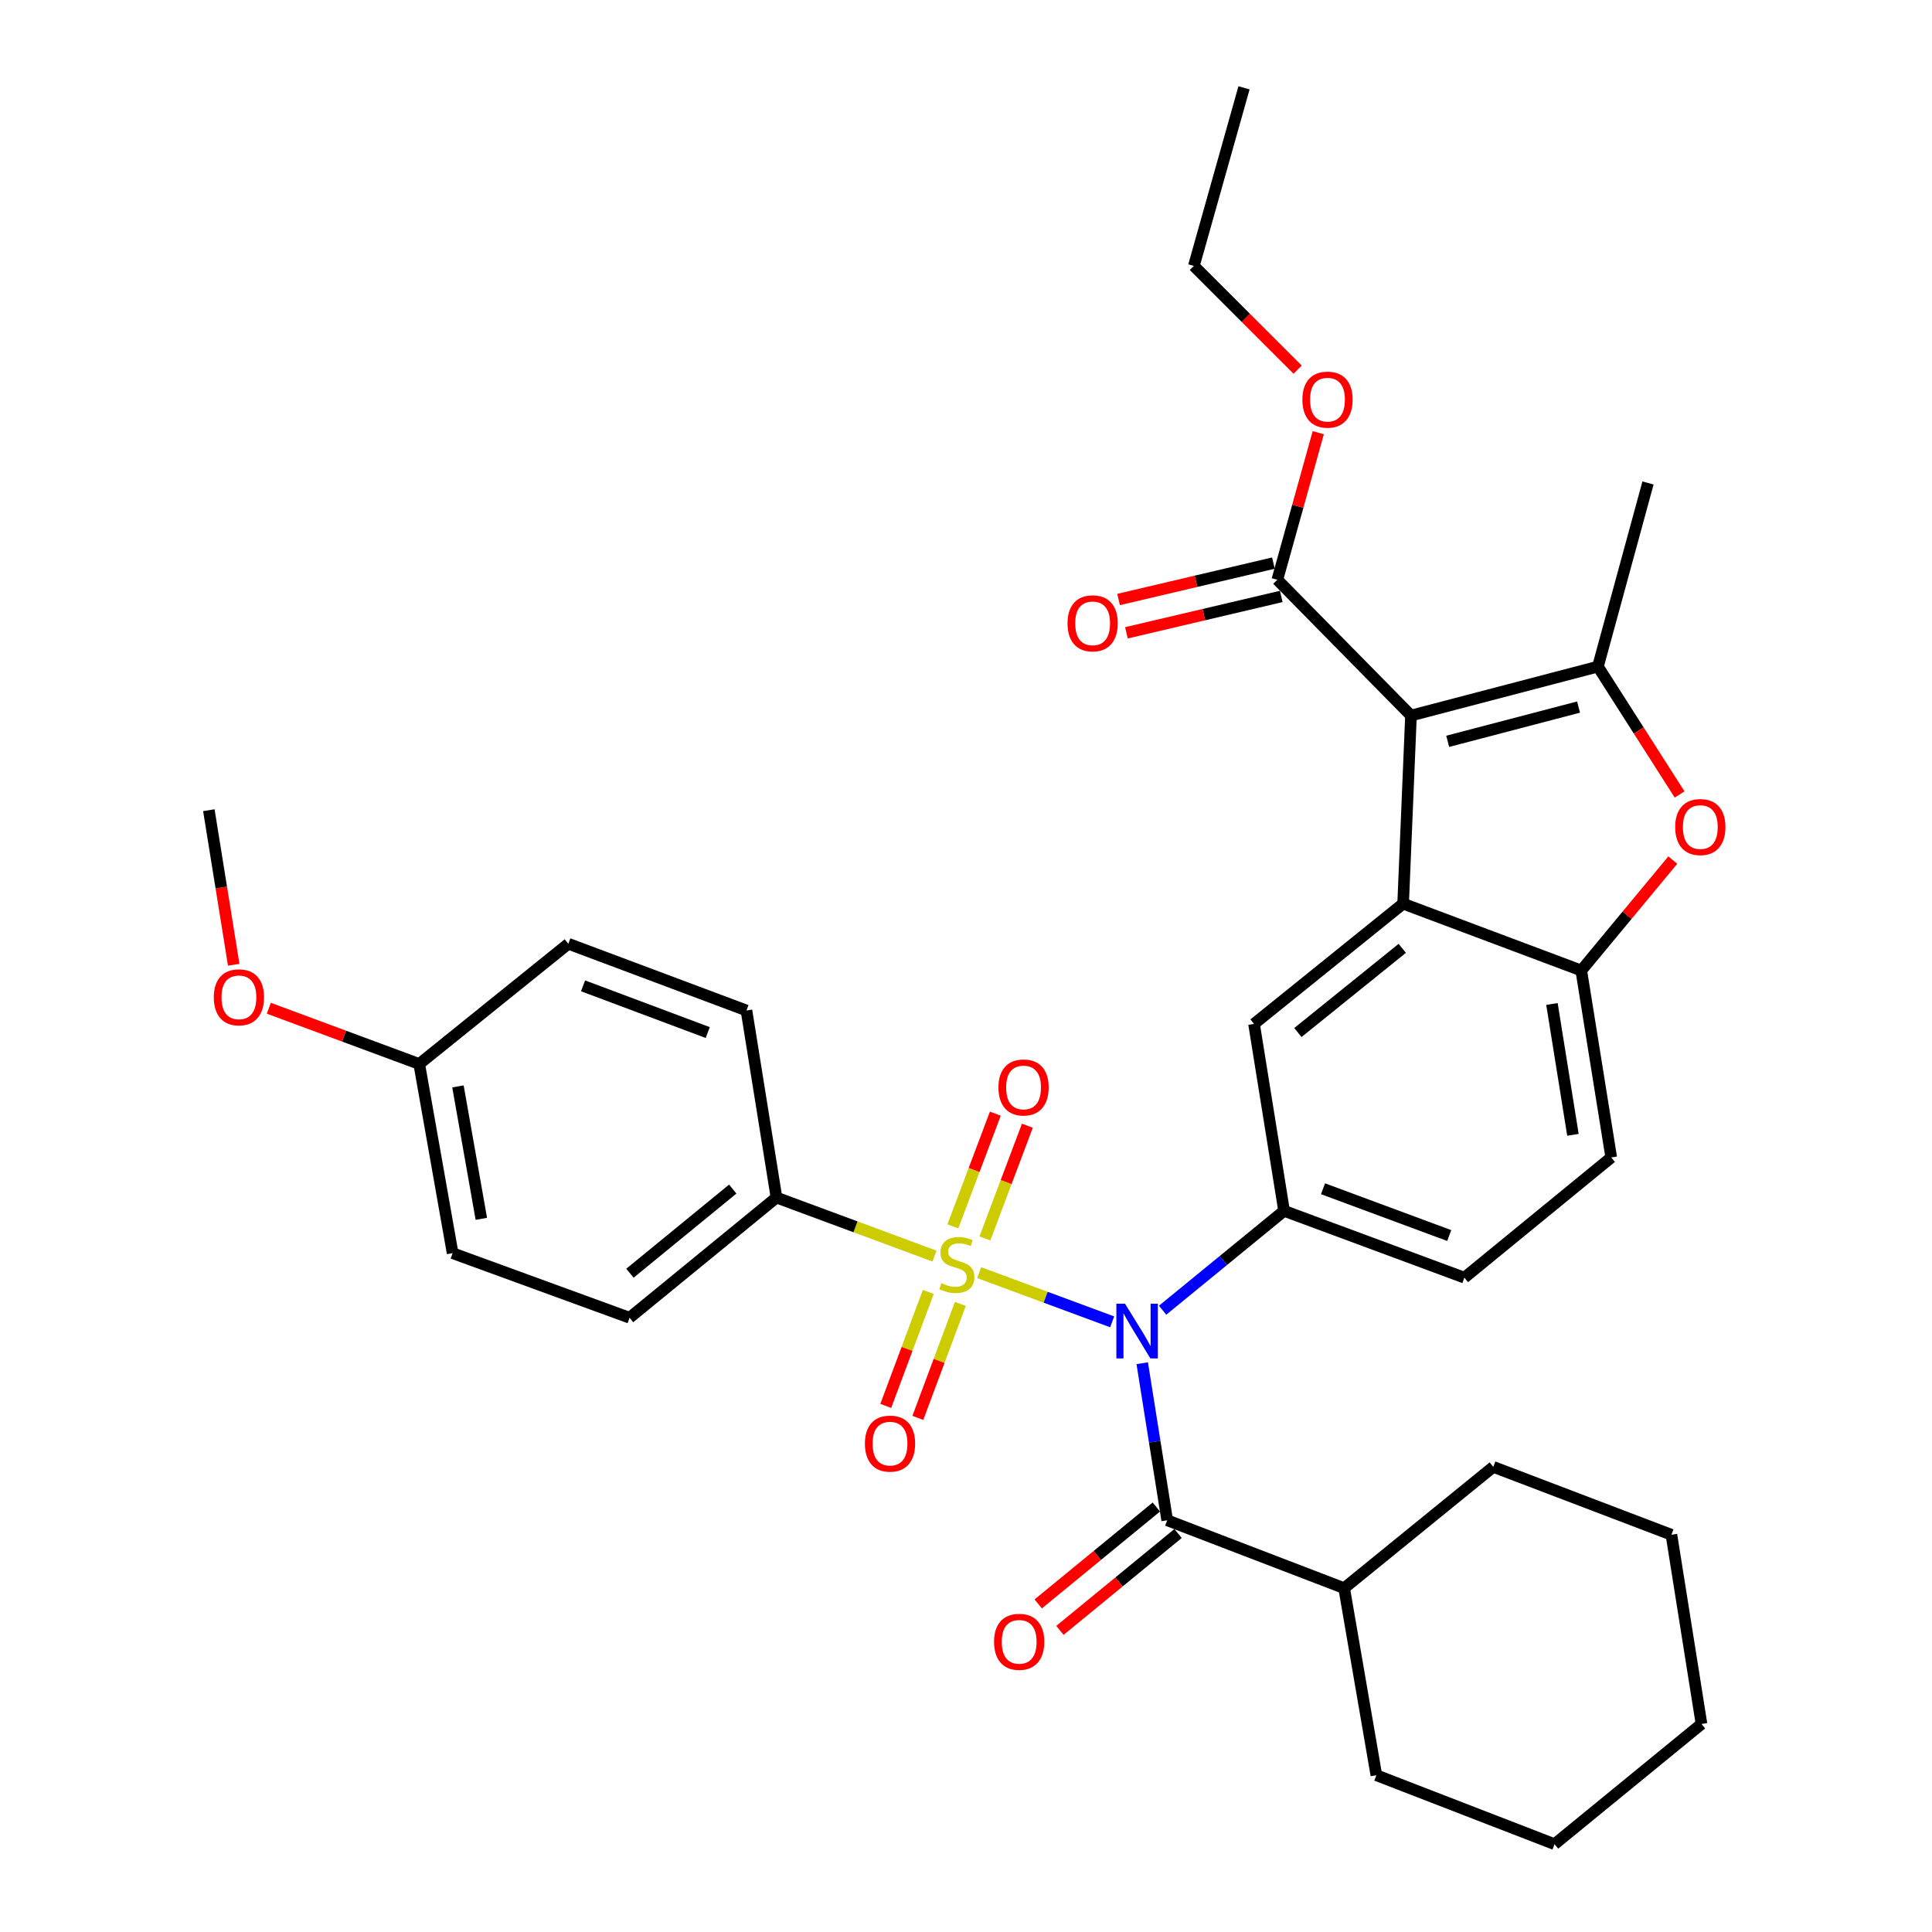 <?xml version='1.0' encoding='iso-8859-1'?>
<svg version='1.1' baseProfile='full'
              xmlns='http://www.w3.org/2000/svg'
                      xmlns:rdkit='http://www.rdkit.org/xml'
                      xmlns:xlink='http://www.w3.org/1999/xlink'
                  xml:space='preserve'
width='1000px' height='1000px' viewBox='0 0 1000 1000'>
<!-- END OF HEADER -->
<rect style='opacity:1.0;fill:#FFFFFF;stroke:none' width='1000' height='1000' x='0' y='0'> </rect>
<path class='bond-0' d='M 506.83,658.716 L 541.239,671.45' style='fill:none;fill-rule:evenodd;stroke:#CCCC00;stroke-width:6px;stroke-linecap:butt;stroke-linejoin:miter;stroke-opacity:1' />
<path class='bond-0' d='M 541.239,671.45 L 575.649,684.183' style='fill:none;fill-rule:evenodd;stroke:#0000FF;stroke-width:6px;stroke-linecap:butt;stroke-linejoin:miter;stroke-opacity:1' />
<path class='bond-10' d='M 483.693,650.15 L 442.796,635' style='fill:none;fill-rule:evenodd;stroke:#CCCC00;stroke-width:6px;stroke-linecap:butt;stroke-linejoin:miter;stroke-opacity:1' />
<path class='bond-10' d='M 442.796,635 L 401.898,619.849' style='fill:none;fill-rule:evenodd;stroke:#000000;stroke-width:6px;stroke-linecap:butt;stroke-linejoin:miter;stroke-opacity:1' />
<path class='bond-11' d='M 480.486,668.692 L 469.476,698.197' style='fill:none;fill-rule:evenodd;stroke:#CCCC00;stroke-width:6px;stroke-linecap:butt;stroke-linejoin:miter;stroke-opacity:1' />
<path class='bond-11' d='M 469.476,698.197 L 458.467,727.703' style='fill:none;fill-rule:evenodd;stroke:#FF0000;stroke-width:6px;stroke-linecap:butt;stroke-linejoin:miter;stroke-opacity:1' />
<path class='bond-11' d='M 497.089,674.887 L 486.08,704.393' style='fill:none;fill-rule:evenodd;stroke:#CCCC00;stroke-width:6px;stroke-linecap:butt;stroke-linejoin:miter;stroke-opacity:1' />
<path class='bond-11' d='M 486.08,704.393 L 475.071,733.898' style='fill:none;fill-rule:evenodd;stroke:#FF0000;stroke-width:6px;stroke-linecap:butt;stroke-linejoin:miter;stroke-opacity:1' />
<path class='bond-12' d='M 509.796,640.991 L 520.781,611.833' style='fill:none;fill-rule:evenodd;stroke:#CCCC00;stroke-width:6px;stroke-linecap:butt;stroke-linejoin:miter;stroke-opacity:1' />
<path class='bond-12' d='M 520.781,611.833 L 531.766,582.674' style='fill:none;fill-rule:evenodd;stroke:#FF0000;stroke-width:6px;stroke-linecap:butt;stroke-linejoin:miter;stroke-opacity:1' />
<path class='bond-12' d='M 493.212,634.744 L 504.197,605.585' style='fill:none;fill-rule:evenodd;stroke:#CCCC00;stroke-width:6px;stroke-linecap:butt;stroke-linejoin:miter;stroke-opacity:1' />
<path class='bond-12' d='M 504.197,605.585 L 515.182,576.427' style='fill:none;fill-rule:evenodd;stroke:#FF0000;stroke-width:6px;stroke-linecap:butt;stroke-linejoin:miter;stroke-opacity:1' />
<path class='bond-4' d='M 591.215,705.603 L 597.679,746.245' style='fill:none;fill-rule:evenodd;stroke:#0000FF;stroke-width:6px;stroke-linecap:butt;stroke-linejoin:miter;stroke-opacity:1' />
<path class='bond-4' d='M 597.679,746.245 L 604.144,786.887' style='fill:none;fill-rule:evenodd;stroke:#000000;stroke-width:6px;stroke-linecap:butt;stroke-linejoin:miter;stroke-opacity:1' />
<path class='bond-5' d='M 601.765,678.167 L 633.2,652.449' style='fill:none;fill-rule:evenodd;stroke:#0000FF;stroke-width:6px;stroke-linecap:butt;stroke-linejoin:miter;stroke-opacity:1' />
<path class='bond-5' d='M 633.2,652.449 L 664.634,626.731' style='fill:none;fill-rule:evenodd;stroke:#000000;stroke-width:6px;stroke-linecap:butt;stroke-linejoin:miter;stroke-opacity:1' />
<path class='bond-1' d='M 730.323,370.365 L 726.257,467.736' style='fill:none;fill-rule:evenodd;stroke:#000000;stroke-width:6px;stroke-linecap:butt;stroke-linejoin:miter;stroke-opacity:1' />
<path class='bond-3' d='M 730.323,370.365 L 827.084,345.032' style='fill:none;fill-rule:evenodd;stroke:#000000;stroke-width:6px;stroke-linecap:butt;stroke-linejoin:miter;stroke-opacity:1' />
<path class='bond-3' d='M 749.326,383.709 L 817.058,365.976' style='fill:none;fill-rule:evenodd;stroke:#000000;stroke-width:6px;stroke-linecap:butt;stroke-linejoin:miter;stroke-opacity:1' />
<path class='bond-9' d='M 730.323,370.365 L 661.149,300.088' style='fill:none;fill-rule:evenodd;stroke:#000000;stroke-width:6px;stroke-linecap:butt;stroke-linejoin:miter;stroke-opacity:1' />
<path class='bond-2' d='M 726.257,467.736 L 649.088,529.97' style='fill:none;fill-rule:evenodd;stroke:#000000;stroke-width:6px;stroke-linecap:butt;stroke-linejoin:miter;stroke-opacity:1' />
<path class='bond-2' d='M 725.806,490.866 L 671.788,534.43' style='fill:none;fill-rule:evenodd;stroke:#000000;stroke-width:6px;stroke-linecap:butt;stroke-linejoin:miter;stroke-opacity:1' />
<path class='bond-35' d='M 726.257,467.736 L 818.46,502.333' style='fill:none;fill-rule:evenodd;stroke:#000000;stroke-width:6px;stroke-linecap:butt;stroke-linejoin:miter;stroke-opacity:1' />
<path class='bond-21' d='M 827.084,345.032 L 853.007,249.984' style='fill:none;fill-rule:evenodd;stroke:#000000;stroke-width:6px;stroke-linecap:butt;stroke-linejoin:miter;stroke-opacity:1' />
<path class='bond-36' d='M 827.084,345.032 L 848.224,378.126' style='fill:none;fill-rule:evenodd;stroke:#000000;stroke-width:6px;stroke-linecap:butt;stroke-linejoin:miter;stroke-opacity:1' />
<path class='bond-36' d='M 848.224,378.126 L 869.363,411.219' style='fill:none;fill-rule:evenodd;stroke:#FF0000;stroke-width:6px;stroke-linecap:butt;stroke-linejoin:miter;stroke-opacity:1' />
<path class='bond-13' d='M 598.525,780.035 L 567.954,805.106' style='fill:none;fill-rule:evenodd;stroke:#000000;stroke-width:6px;stroke-linecap:butt;stroke-linejoin:miter;stroke-opacity:1' />
<path class='bond-13' d='M 567.954,805.106 L 537.384,830.176' style='fill:none;fill-rule:evenodd;stroke:#FF0000;stroke-width:6px;stroke-linecap:butt;stroke-linejoin:miter;stroke-opacity:1' />
<path class='bond-13' d='M 609.762,793.739 L 579.192,818.809' style='fill:none;fill-rule:evenodd;stroke:#000000;stroke-width:6px;stroke-linecap:butt;stroke-linejoin:miter;stroke-opacity:1' />
<path class='bond-13' d='M 579.192,818.809 L 548.622,843.88' style='fill:none;fill-rule:evenodd;stroke:#FF0000;stroke-width:6px;stroke-linecap:butt;stroke-linejoin:miter;stroke-opacity:1' />
<path class='bond-16' d='M 604.144,786.887 L 695.736,822.035' style='fill:none;fill-rule:evenodd;stroke:#000000;stroke-width:6px;stroke-linecap:butt;stroke-linejoin:miter;stroke-opacity:1' />
<path class='bond-8' d='M 664.634,626.731 L 649.088,529.97' style='fill:none;fill-rule:evenodd;stroke:#000000;stroke-width:6px;stroke-linecap:butt;stroke-linejoin:miter;stroke-opacity:1' />
<path class='bond-14' d='M 664.634,626.731 L 757.959,661.318' style='fill:none;fill-rule:evenodd;stroke:#000000;stroke-width:6px;stroke-linecap:butt;stroke-linejoin:miter;stroke-opacity:1' />
<path class='bond-14' d='M 684.791,615.302 L 750.119,639.513' style='fill:none;fill-rule:evenodd;stroke:#000000;stroke-width:6px;stroke-linecap:butt;stroke-linejoin:miter;stroke-opacity:1' />
<path class='bond-6' d='M 865.845,445.174 L 842.152,473.754' style='fill:none;fill-rule:evenodd;stroke:#FF0000;stroke-width:6px;stroke-linecap:butt;stroke-linejoin:miter;stroke-opacity:1' />
<path class='bond-6' d='M 842.152,473.754 L 818.46,502.333' style='fill:none;fill-rule:evenodd;stroke:#000000;stroke-width:6px;stroke-linecap:butt;stroke-linejoin:miter;stroke-opacity:1' />
<path class='bond-7' d='M 818.46,502.333 L 833.976,599.095' style='fill:none;fill-rule:evenodd;stroke:#000000;stroke-width:6px;stroke-linecap:butt;stroke-linejoin:miter;stroke-opacity:1' />
<path class='bond-7' d='M 803.289,519.654 L 814.15,587.386' style='fill:none;fill-rule:evenodd;stroke:#000000;stroke-width:6px;stroke-linecap:butt;stroke-linejoin:miter;stroke-opacity:1' />
<path class='bond-17' d='M 659.122,291.462 L 619.049,300.879' style='fill:none;fill-rule:evenodd;stroke:#000000;stroke-width:6px;stroke-linecap:butt;stroke-linejoin:miter;stroke-opacity:1' />
<path class='bond-17' d='M 619.049,300.879 L 578.977,310.297' style='fill:none;fill-rule:evenodd;stroke:#FF0000;stroke-width:6px;stroke-linecap:butt;stroke-linejoin:miter;stroke-opacity:1' />
<path class='bond-17' d='M 663.176,308.714 L 623.104,318.131' style='fill:none;fill-rule:evenodd;stroke:#000000;stroke-width:6px;stroke-linecap:butt;stroke-linejoin:miter;stroke-opacity:1' />
<path class='bond-17' d='M 623.104,318.131 L 583.032,327.549' style='fill:none;fill-rule:evenodd;stroke:#FF0000;stroke-width:6px;stroke-linecap:butt;stroke-linejoin:miter;stroke-opacity:1' />
<path class='bond-20' d='M 661.149,300.088 L 671.74,262.021' style='fill:none;fill-rule:evenodd;stroke:#000000;stroke-width:6px;stroke-linecap:butt;stroke-linejoin:miter;stroke-opacity:1' />
<path class='bond-20' d='M 671.74,262.021 L 682.331,223.954' style='fill:none;fill-rule:evenodd;stroke:#FF0000;stroke-width:6px;stroke-linecap:butt;stroke-linejoin:miter;stroke-opacity:1' />
<path class='bond-18' d='M 401.898,619.849 L 325.871,682.062' style='fill:none;fill-rule:evenodd;stroke:#000000;stroke-width:6px;stroke-linecap:butt;stroke-linejoin:miter;stroke-opacity:1' />
<path class='bond-18' d='M 379.271,615.466 L 326.052,659.015' style='fill:none;fill-rule:evenodd;stroke:#000000;stroke-width:6px;stroke-linecap:butt;stroke-linejoin:miter;stroke-opacity:1' />
<path class='bond-19' d='M 401.898,619.849 L 386.372,523.029' style='fill:none;fill-rule:evenodd;stroke:#000000;stroke-width:6px;stroke-linecap:butt;stroke-linejoin:miter;stroke-opacity:1' />
<path class='bond-15' d='M 757.959,661.318 L 833.976,599.095' style='fill:none;fill-rule:evenodd;stroke:#000000;stroke-width:6px;stroke-linecap:butt;stroke-linejoin:miter;stroke-opacity:1' />
<path class='bond-26' d='M 695.736,822.035 L 712.404,918.856' style='fill:none;fill-rule:evenodd;stroke:#000000;stroke-width:6px;stroke-linecap:butt;stroke-linejoin:miter;stroke-opacity:1' />
<path class='bond-27' d='M 695.736,822.035 L 772.924,759.251' style='fill:none;fill-rule:evenodd;stroke:#000000;stroke-width:6px;stroke-linecap:butt;stroke-linejoin:miter;stroke-opacity:1' />
<path class='bond-24' d='M 325.871,682.062 L 234.279,648.637' style='fill:none;fill-rule:evenodd;stroke:#000000;stroke-width:6px;stroke-linecap:butt;stroke-linejoin:miter;stroke-opacity:1' />
<path class='bond-23' d='M 386.372,523.029 L 294.179,488.491' style='fill:none;fill-rule:evenodd;stroke:#000000;stroke-width:6px;stroke-linecap:butt;stroke-linejoin:miter;stroke-opacity:1' />
<path class='bond-23' d='M 366.326,534.443 L 301.791,510.267' style='fill:none;fill-rule:evenodd;stroke:#000000;stroke-width:6px;stroke-linecap:butt;stroke-linejoin:miter;stroke-opacity:1' />
<path class='bond-28' d='M 671.666,191.336 L 644.802,164.487' style='fill:none;fill-rule:evenodd;stroke:#FF0000;stroke-width:6px;stroke-linecap:butt;stroke-linejoin:miter;stroke-opacity:1' />
<path class='bond-28' d='M 644.802,164.487 L 617.937,137.638' style='fill:none;fill-rule:evenodd;stroke:#000000;stroke-width:6px;stroke-linecap:butt;stroke-linejoin:miter;stroke-opacity:1' />
<path class='bond-22' d='M 216.99,550.714 L 294.179,488.491' style='fill:none;fill-rule:evenodd;stroke:#000000;stroke-width:6px;stroke-linecap:butt;stroke-linejoin:miter;stroke-opacity:1' />
<path class='bond-25' d='M 216.99,550.714 L 178.072,536.29' style='fill:none;fill-rule:evenodd;stroke:#000000;stroke-width:6px;stroke-linecap:butt;stroke-linejoin:miter;stroke-opacity:1' />
<path class='bond-25' d='M 178.072,536.29 L 139.153,521.867' style='fill:none;fill-rule:evenodd;stroke:#FF0000;stroke-width:6px;stroke-linecap:butt;stroke-linejoin:miter;stroke-opacity:1' />
<path class='bond-34' d='M 216.99,550.714 L 234.279,648.637' style='fill:none;fill-rule:evenodd;stroke:#000000;stroke-width:6px;stroke-linecap:butt;stroke-linejoin:miter;stroke-opacity:1' />
<path class='bond-34' d='M 237.036,562.321 L 249.138,630.867' style='fill:none;fill-rule:evenodd;stroke:#000000;stroke-width:6px;stroke-linecap:butt;stroke-linejoin:miter;stroke-opacity:1' />
<path class='bond-29' d='M 120.968,499.356 L 114.534,459.356' style='fill:none;fill-rule:evenodd;stroke:#FF0000;stroke-width:6px;stroke-linecap:butt;stroke-linejoin:miter;stroke-opacity:1' />
<path class='bond-29' d='M 114.534,459.356 L 108.099,419.356' style='fill:none;fill-rule:evenodd;stroke:#000000;stroke-width:6px;stroke-linecap:butt;stroke-linejoin:miter;stroke-opacity:1' />
<path class='bond-32' d='M 712.404,918.856 L 804.627,954.545' style='fill:none;fill-rule:evenodd;stroke:#000000;stroke-width:6px;stroke-linecap:butt;stroke-linejoin:miter;stroke-opacity:1' />
<path class='bond-31' d='M 772.924,759.251 L 865.127,794.389' style='fill:none;fill-rule:evenodd;stroke:#000000;stroke-width:6px;stroke-linecap:butt;stroke-linejoin:miter;stroke-opacity:1' />
<path class='bond-30' d='M 617.937,137.638 L 643.9,45.455' style='fill:none;fill-rule:evenodd;stroke:#000000;stroke-width:6px;stroke-linecap:butt;stroke-linejoin:miter;stroke-opacity:1' />
<path class='bond-33' d='M 865.127,794.389 L 880.693,892.322' style='fill:none;fill-rule:evenodd;stroke:#000000;stroke-width:6px;stroke-linecap:butt;stroke-linejoin:miter;stroke-opacity:1' />
<path class='bond-37' d='M 804.627,954.545 L 880.693,892.322' style='fill:none;fill-rule:evenodd;stroke:#000000;stroke-width:6px;stroke-linecap:butt;stroke-linejoin:miter;stroke-opacity:1' />
<path  class='atom-0' d='M 487.263 664.156
Q 487.583 664.276, 488.903 664.836
Q 490.223 665.396, 491.663 665.756
Q 493.143 666.076, 494.583 666.076
Q 497.263 666.076, 498.823 664.796
Q 500.383 663.476, 500.383 661.196
Q 500.383 659.636, 499.583 658.676
Q 498.823 657.716, 497.623 657.196
Q 496.423 656.676, 494.423 656.076
Q 491.903 655.316, 490.383 654.596
Q 488.903 653.876, 487.823 652.356
Q 486.783 650.836, 486.783 648.276
Q 486.783 644.716, 489.183 642.516
Q 491.623 640.316, 496.423 640.316
Q 499.703 640.316, 503.423 641.876
L 502.503 644.956
Q 499.103 643.556, 496.543 643.556
Q 493.783 643.556, 492.263 644.716
Q 490.743 645.836, 490.783 647.796
Q 490.783 649.316, 491.543 650.236
Q 492.343 651.156, 493.463 651.676
Q 494.623 652.196, 496.543 652.796
Q 499.103 653.596, 500.623 654.396
Q 502.143 655.196, 503.223 656.836
Q 504.343 658.436, 504.343 661.196
Q 504.343 665.116, 501.703 667.236
Q 499.103 669.316, 494.743 669.316
Q 492.223 669.316, 490.303 668.756
Q 488.423 668.236, 486.183 667.316
L 487.263 664.156
' fill='#CCCC00'/>
<path  class='atom-1' d='M 582.308 674.804
L 591.588 689.804
Q 592.508 691.284, 593.988 693.964
Q 595.468 696.644, 595.548 696.804
L 595.548 674.804
L 599.308 674.804
L 599.308 703.124
L 595.428 703.124
L 585.468 686.724
Q 584.308 684.804, 583.068 682.604
Q 581.868 680.404, 581.508 679.724
L 581.508 703.124
L 577.828 703.124
L 577.828 674.804
L 582.308 674.804
' fill='#0000FF'/>
<path  class='atom-7' d='M 867.082 428.08
Q 867.082 421.28, 870.442 417.48
Q 873.802 413.68, 880.082 413.68
Q 886.362 413.68, 889.722 417.48
Q 893.082 421.28, 893.082 428.08
Q 893.082 434.96, 889.682 438.88
Q 886.282 442.76, 880.082 442.76
Q 873.842 442.76, 870.442 438.88
Q 867.082 435, 867.082 428.08
M 880.082 439.56
Q 884.402 439.56, 886.722 436.68
Q 889.082 433.76, 889.082 428.08
Q 889.082 422.52, 886.722 419.72
Q 884.402 416.88, 880.082 416.88
Q 875.762 416.88, 873.402 419.68
Q 871.082 422.48, 871.082 428.08
Q 871.082 433.8, 873.402 436.68
Q 875.762 439.56, 880.082 439.56
' fill='#FF0000'/>
<path  class='atom-12' d='M 447.675 747.211
Q 447.675 740.411, 451.035 736.611
Q 454.395 732.811, 460.675 732.811
Q 466.955 732.811, 470.315 736.611
Q 473.675 740.411, 473.675 747.211
Q 473.675 754.091, 470.275 758.011
Q 466.875 761.891, 460.675 761.891
Q 454.435 761.891, 451.035 758.011
Q 447.675 754.131, 447.675 747.211
M 460.675 758.691
Q 464.995 758.691, 467.315 755.811
Q 469.675 752.891, 469.675 747.211
Q 469.675 741.651, 467.315 738.851
Q 464.995 736.011, 460.675 736.011
Q 456.355 736.011, 453.995 738.811
Q 451.675 741.611, 451.675 747.211
Q 451.675 752.931, 453.995 755.811
Q 456.355 758.691, 460.675 758.691
' fill='#FF0000'/>
<path  class='atom-13' d='M 516.791 562.865
Q 516.791 556.065, 520.151 552.265
Q 523.511 548.465, 529.791 548.465
Q 536.071 548.465, 539.431 552.265
Q 542.791 556.065, 542.791 562.865
Q 542.791 569.745, 539.391 573.665
Q 535.991 577.545, 529.791 577.545
Q 523.551 577.545, 520.151 573.665
Q 516.791 569.785, 516.791 562.865
M 529.791 574.345
Q 534.111 574.345, 536.431 571.465
Q 538.791 568.545, 538.791 562.865
Q 538.791 557.305, 536.431 554.505
Q 534.111 551.665, 529.791 551.665
Q 525.471 551.665, 523.111 554.465
Q 520.791 557.265, 520.791 562.865
Q 520.791 568.585, 523.111 571.465
Q 525.471 574.345, 529.791 574.345
' fill='#FF0000'/>
<path  class='atom-14' d='M 514.526 849.801
Q 514.526 843.001, 517.886 839.201
Q 521.246 835.401, 527.526 835.401
Q 533.806 835.401, 537.166 839.201
Q 540.526 843.001, 540.526 849.801
Q 540.526 856.681, 537.126 860.601
Q 533.726 864.481, 527.526 864.481
Q 521.286 864.481, 517.886 860.601
Q 514.526 856.721, 514.526 849.801
M 527.526 861.281
Q 531.846 861.281, 534.166 858.401
Q 536.526 855.481, 536.526 849.801
Q 536.526 844.241, 534.166 841.441
Q 531.846 838.601, 527.526 838.601
Q 523.206 838.601, 520.846 841.401
Q 518.526 844.201, 518.526 849.801
Q 518.526 855.521, 520.846 858.401
Q 523.206 861.281, 527.526 861.281
' fill='#FF0000'/>
<path  class='atom-18' d='M 552.549 322.635
Q 552.549 315.835, 555.909 312.035
Q 559.269 308.235, 565.549 308.235
Q 571.829 308.235, 575.189 312.035
Q 578.549 315.835, 578.549 322.635
Q 578.549 329.515, 575.149 333.435
Q 571.749 337.315, 565.549 337.315
Q 559.309 337.315, 555.909 333.435
Q 552.549 329.555, 552.549 322.635
M 565.549 334.115
Q 569.869 334.115, 572.189 331.235
Q 574.549 328.315, 574.549 322.635
Q 574.549 317.075, 572.189 314.275
Q 569.869 311.435, 565.549 311.435
Q 561.229 311.435, 558.869 314.235
Q 556.549 317.035, 556.549 322.635
Q 556.549 328.355, 558.869 331.235
Q 561.229 334.115, 565.549 334.115
' fill='#FF0000'/>
<path  class='atom-21' d='M 674.111 206.852
Q 674.111 200.052, 677.471 196.252
Q 680.831 192.452, 687.111 192.452
Q 693.391 192.452, 696.751 196.252
Q 700.111 200.052, 700.111 206.852
Q 700.111 213.732, 696.711 217.652
Q 693.311 221.532, 687.111 221.532
Q 680.871 221.532, 677.471 217.652
Q 674.111 213.772, 674.111 206.852
M 687.111 218.332
Q 691.431 218.332, 693.751 215.452
Q 696.111 212.532, 696.111 206.852
Q 696.111 201.292, 693.751 198.492
Q 691.431 195.652, 687.111 195.652
Q 682.791 195.652, 680.431 198.452
Q 678.111 201.252, 678.111 206.852
Q 678.111 212.572, 680.431 215.452
Q 682.791 218.332, 687.111 218.332
' fill='#FF0000'/>
<path  class='atom-26' d='M 110.665 516.207
Q 110.665 509.407, 114.025 505.607
Q 117.385 501.807, 123.665 501.807
Q 129.945 501.807, 133.305 505.607
Q 136.665 509.407, 136.665 516.207
Q 136.665 523.087, 133.265 527.007
Q 129.865 530.887, 123.665 530.887
Q 117.425 530.887, 114.025 527.007
Q 110.665 523.127, 110.665 516.207
M 123.665 527.687
Q 127.985 527.687, 130.305 524.807
Q 132.665 521.887, 132.665 516.207
Q 132.665 510.647, 130.305 507.847
Q 127.985 505.007, 123.665 505.007
Q 119.345 505.007, 116.985 507.807
Q 114.665 510.607, 114.665 516.207
Q 114.665 521.927, 116.985 524.807
Q 119.345 527.687, 123.665 527.687
' fill='#FF0000'/>
</svg>
